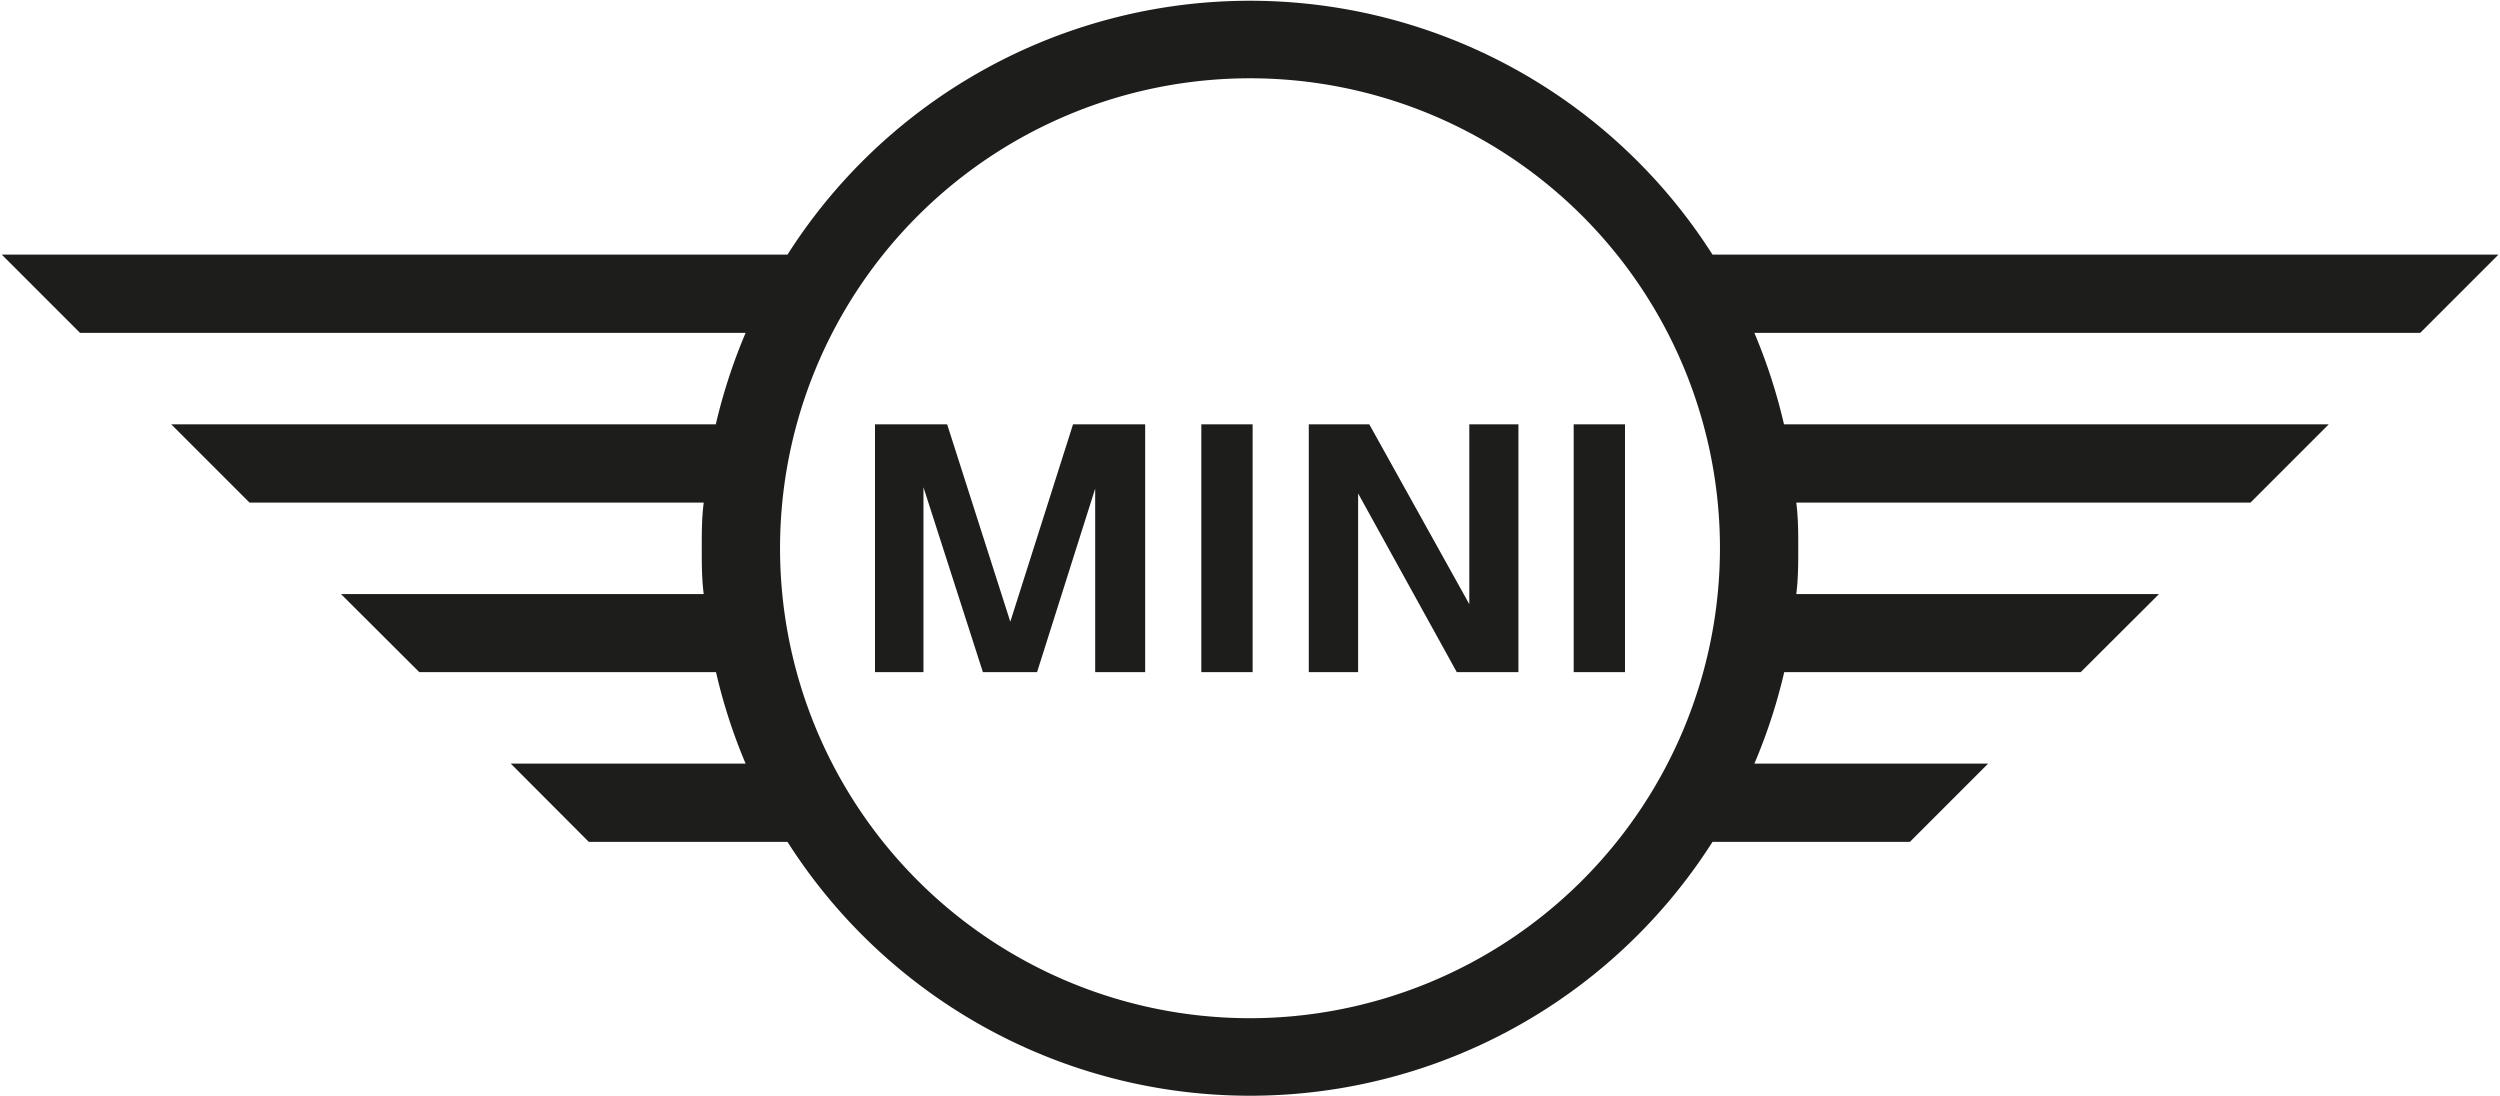 <?xml version="1.0" encoding="UTF-8" standalone="no"?>
<svg
   xmlns:dc="http://purl.org/dc/elements/1.1/"
   xmlns:cc="http://creativecommons.org/ns#"
   xmlns:rdf="http://www.w3.org/1999/02/22-rdf-syntax-ns#"
   xmlns:svg="http://www.w3.org/2000/svg"
   xmlns="http://www.w3.org/2000/svg"
   xmlns:sodipodi="http://sodipodi.sourceforge.net/DTD/sodipodi-0.dtd"
   xmlns:inkscape="http://www.inkscape.org/namespaces/inkscape"
   inkscape:version="1.0 (4035a4fb49, 2020-05-01)"
   sodipodi:docname="mini-114x50px.svg"
   version="1.1"
   viewBox="0 0 114 50"
height="50"
width="114"
   data-name="Layer 1"
   id="Layer_1">
  <sodipodi:namedview
     inkscape:current-layer="Layer_1"
     inkscape:window-maximized="0"
     inkscape:window-y="204"
     inkscape:window-x="0"
     inkscape:cy="25"
     inkscape:cx="57"
     inkscape:zoom="10.596491"
     showgrid="false"
     id="namedview9"
     inkscape:window-height="480"
     inkscape:window-width="755"
     inkscape:pageshadow="2"
     inkscape:pageopacity="0"
     guidetolerance="10"
     gridtolerance="10"
     objecttolerance="10"
     borderopacity="1"
     bordercolor="#666666"
     pagecolor="#ffffff" />
  <defs
     id="defs4">
    <style
       id="style2">.cls-1{fill:#1d1d1b;}</style>
  </defs>
  <path
     id="path6"
     d="M57,46.43A21.43,21.43,0,1,1,78.43,25,21.45,21.45,0,0,1,57,46.43M90.71,34.82H80a25.11,25.11,0,0,0,1.36-4.17H94.88l3.57-3.56H81.91C82,26.4,82,25.7,82,25s0-1.4-.09-2.08h20.71l3.57-3.57H81.35A25.42,25.42,0,0,0,80,15.18h30.36l3.57-3.57H78.09a25,25,0,0,0-42.18,0H.08l3.57,3.57H34a25.42,25.42,0,0,0-1.36,4.17H7.81l3.57,3.57H32.09C32,23.6,32,24.3,32,25s0,1.4.09,2.09H15.55l3.57,3.56H32.65A25.11,25.11,0,0,0,34,34.82H23.29l3.56,3.57h9.06a25,25,0,0,0,42.18,0h9l3.57-3.57ZM74.1,30.65H71.76V19.35H74.1v11.3Zm-12.17,0H59.68V19.35h2.76L67,27.55v-8.2h2.24v11.3H66.43l-4.5-8.15v8.15Zm-4.81,0H54.78V19.35h2.34v11.3Zm-15,0H39.9V19.35h3.29l2.88,9,2.86-9h3.29v11.3H49.94V22.28l-2.65,8.37H44.82l-2.71-8.43v8.43Z"
     class="cls-1" />
</svg>
